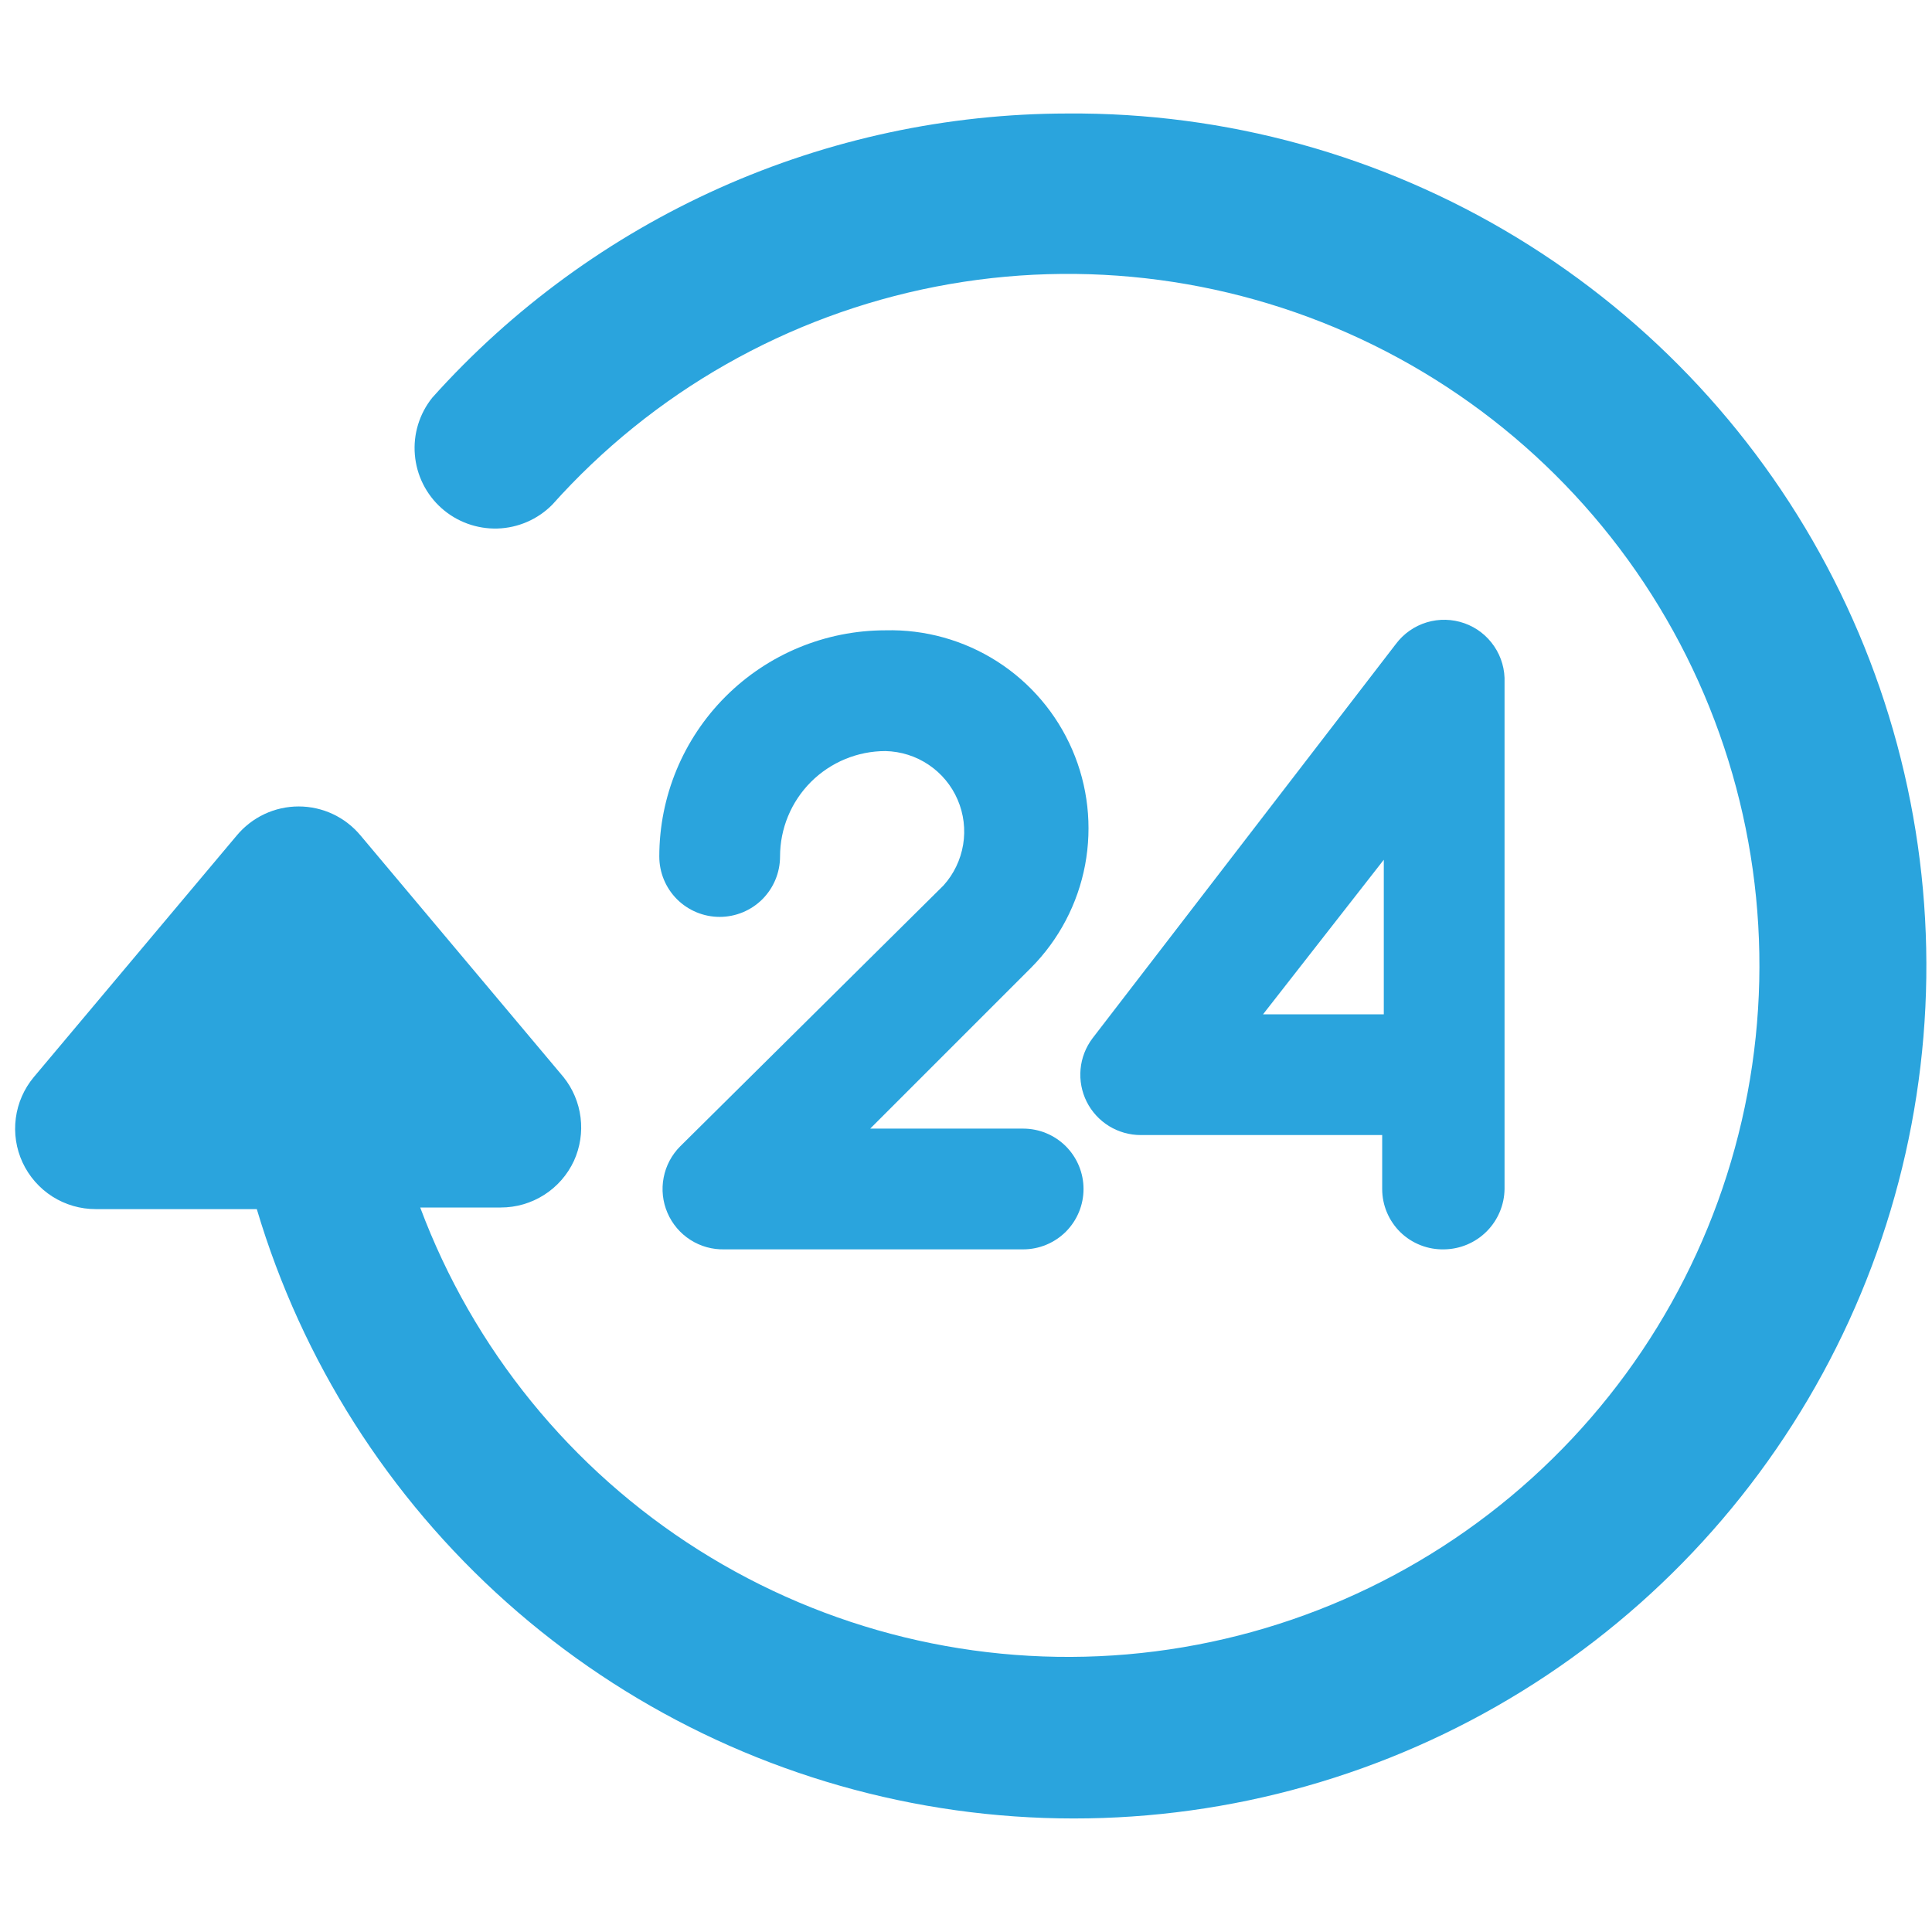 <svg xmlns="http://www.w3.org/2000/svg" width="48" height="48" viewBox="0 0 48 48" fill="none"><path d="M26.52 2.82C23.542 2.823 20.597 3.454 17.878 4.67C15.16 5.887 12.727 7.662 10.74 9.88C10.419 10.28 10.264 10.787 10.307 11.297C10.349 11.808 10.586 12.283 10.968 12.624C11.35 12.965 11.849 13.146 12.361 13.131C12.873 13.115 13.359 12.904 13.72 12.54C16.22 9.741 19.568 7.838 23.252 7.121C26.935 6.404 30.752 6.914 34.119 8.571C37.486 10.228 40.218 12.942 41.897 16.299C43.576 19.655 44.11 23.469 43.417 27.157C42.724 30.845 40.843 34.205 38.06 36.723C35.278 39.241 31.747 40.779 28.008 41.102C24.269 41.424 20.528 40.513 17.355 38.508C14.183 36.504 11.754 33.515 10.44 30H12.44C12.822 30.001 13.197 29.892 13.52 29.686C13.842 29.481 14.099 29.187 14.26 28.84C14.413 28.503 14.47 28.13 14.424 27.763C14.378 27.396 14.232 27.049 14 26.76L8.96 20.76C8.772 20.534 8.537 20.351 8.271 20.226C8.005 20.101 7.714 20.036 7.42 20.036C7.126 20.036 6.835 20.101 6.569 20.226C6.303 20.351 6.068 20.534 5.88 20.76L0.84 26.76C0.597 27.051 0.442 27.404 0.393 27.779C0.343 28.155 0.401 28.536 0.56 28.88C0.721 29.227 0.978 29.521 1.3 29.727C1.623 29.932 1.997 30.041 2.38 30.04H6.38C7.502 33.812 9.653 37.196 12.592 39.814C15.53 42.432 19.14 44.179 23.016 44.86C26.892 45.541 30.881 45.128 34.535 43.669C38.19 42.209 41.366 39.761 43.706 36.597C46.047 33.434 47.46 29.68 47.787 25.759C48.114 21.837 47.342 17.902 45.557 14.394C43.773 10.887 41.046 7.946 37.684 5.902C34.321 3.857 30.455 2.79 26.52 2.82Z" fill="#2AA4DD"></path><path d="M35.88 31.04C36.276 31.035 36.655 30.875 36.935 30.595C37.215 30.315 37.375 29.936 37.38 29.54V16.96C37.393 16.64 37.304 16.324 37.124 16.059C36.945 15.793 36.686 15.592 36.384 15.485C36.082 15.378 35.754 15.37 35.447 15.462C35.141 15.555 34.872 15.743 34.68 16L27.14 25.8C26.973 26.023 26.871 26.288 26.846 26.565C26.821 26.843 26.874 27.122 26.998 27.371C27.123 27.62 27.314 27.829 27.551 27.976C27.788 28.122 28.061 28.2 28.34 28.2H34.34V29.54C34.34 29.74 34.38 29.939 34.458 30.123C34.536 30.308 34.65 30.475 34.793 30.615C34.937 30.755 35.107 30.864 35.294 30.937C35.48 31.01 35.68 31.045 35.88 31.04ZM31.38 25.2L34.38 21.36V25.2H31.38Z" fill="#2AA4DD"></path><path d="M22 15.66C20.509 15.66 19.08 16.252 18.026 17.306C16.972 18.36 16.38 19.79 16.38 21.28C16.38 21.678 16.538 22.059 16.819 22.341C17.101 22.622 17.482 22.78 17.88 22.78C18.278 22.78 18.659 22.622 18.941 22.341C19.222 22.059 19.38 21.678 19.38 21.28C19.38 20.585 19.656 19.919 20.147 19.427C20.639 18.936 21.305 18.66 22 18.66C22.383 18.669 22.756 18.787 23.073 19.001C23.391 19.215 23.641 19.516 23.792 19.868C23.944 20.22 23.991 20.608 23.929 20.985C23.866 21.363 23.697 21.716 23.44 22L16.9 28.48C16.688 28.692 16.544 28.963 16.488 29.258C16.431 29.552 16.464 29.857 16.583 30.133C16.701 30.408 16.899 30.642 17.152 30.804C17.405 30.966 17.7 31.048 18 31.04H25.42C25.818 31.04 26.199 30.882 26.481 30.601C26.762 30.319 26.92 29.938 26.92 29.54C26.92 29.142 26.762 28.761 26.481 28.479C26.199 28.198 25.818 28.04 25.42 28.04H21.62L25.62 24.04C26.311 23.343 26.777 22.454 26.959 21.49C27.14 20.525 27.03 19.528 26.64 18.627C26.251 17.726 25.601 16.962 24.774 16.433C23.947 15.905 22.981 15.635 22 15.66Z" fill="#2AA4DD"></path></svg>